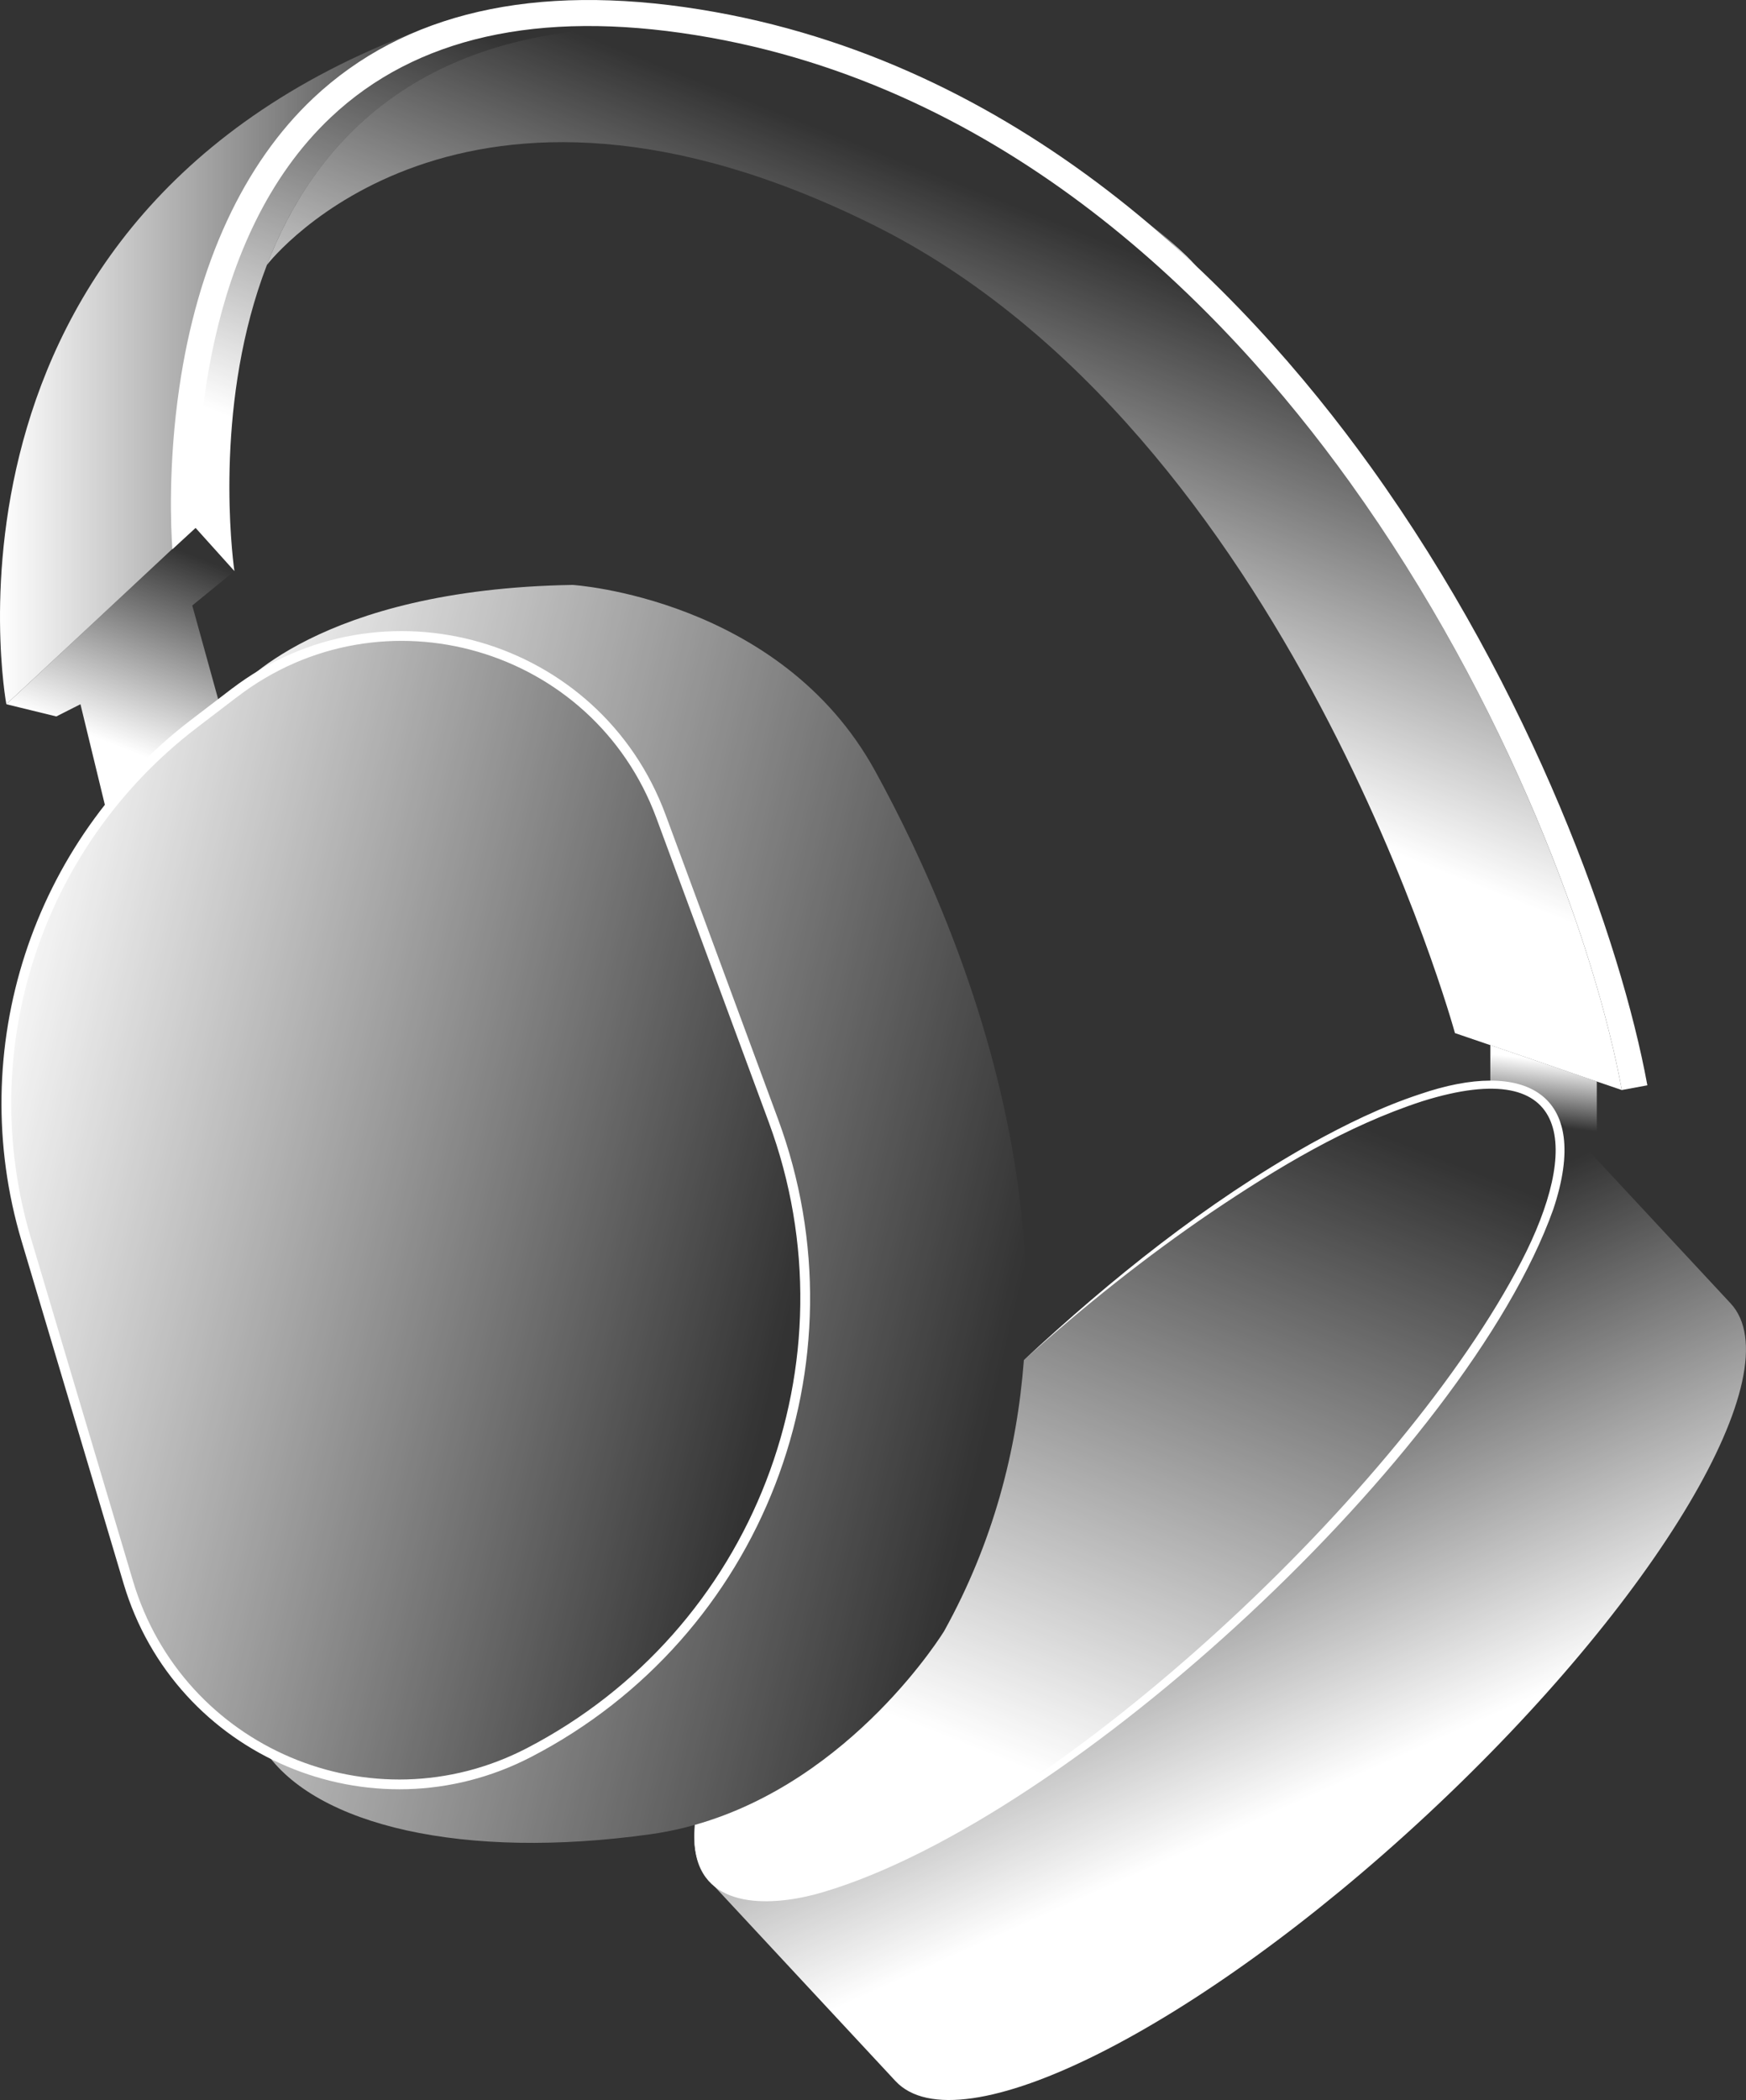 <?xml version="1.0" encoding="UTF-8"?> <svg xmlns="http://www.w3.org/2000/svg" xmlns:xlink="http://www.w3.org/1999/xlink" id="Layer_2" data-name="Layer 2" viewBox="0 0 321.84 386.85"><rect x="0" y="0" width="321.84" height="386.85" fill="#333333" stroke="none"/><defs><style> .cls-1 { fill: url(#linear-gradient-2); } .cls-2 { fill: #fff; } .cls-3 { fill: url(#linear-gradient-6); } .cls-4 { fill: url(#linear-gradient-10); } .cls-5 { fill: url(#linear-gradient); stroke: #fff; stroke-miterlimit: 10; stroke-width: 1.8px; } .cls-6 { fill: url(#linear-gradient-5); } .cls-7 { fill: url(#linear-gradient-7); } .cls-8 { fill: url(#linear-gradient-9); } .cls-9 { fill: url(#linear-gradient-3); } .cls-10 { fill: url(#linear-gradient-4); } .cls-11 { fill: url(#linear-gradient-8); } </style><linearGradient id="linear-gradient" x1="-9.34" y1="203.09" x2="145.92" y2="240.16" gradientUnits="userSpaceOnUse"><stop offset="0" stop-color="#fff"></stop><stop offset="1" stop-color="#fff" stop-opacity="0"></stop></linearGradient><linearGradient id="linear-gradient-2" x1="16.02" y1="204.38" x2="186.35" y2="245.05" xlink:href="#linear-gradient"></linearGradient><linearGradient id="linear-gradient-3" x1="0" y1="66.49" x2="84.01" y2="66.49" xlink:href="#linear-gradient"></linearGradient><linearGradient id="linear-gradient-4" x1="18.29" y1="136.12" x2="32.18" y2="100.97" xlink:href="#linear-gradient"></linearGradient><linearGradient id="linear-gradient-5" x1="56.99" y1="82.64" x2="87.51" y2="5.38" xlink:href="#linear-gradient"></linearGradient><linearGradient id="linear-gradient-6" x1="215.13" y1="45.88" x2="216.29" y2="42.94" xlink:href="#linear-gradient"></linearGradient><linearGradient id="linear-gradient-7" x1="174.22" y1="124.43" x2="205.54" y2="45.16" xlink:href="#linear-gradient"></linearGradient><linearGradient id="linear-gradient-8" x1="188.57" y1="325.62" x2="237.35" y2="202.16" xlink:href="#linear-gradient"></linearGradient><linearGradient id="linear-gradient-9" x1="241.91" y1="330.81" x2="206.23" y2="250.83" xlink:href="#linear-gradient"></linearGradient><linearGradient id="linear-gradient-10" x1="285.43" y1="195.39" x2="284.03" y2="207.3" xlink:href="#linear-gradient"></linearGradient></defs><g id="Layer_1-2" data-name="Layer 1"><g><path class="cls-5" d="m43.19,127.65l-7.51,5.74C6.69,155.58-5.59,193.38,4.84,228.37l18.81,63.12c9.33,31.31,44.85,46.39,73.86,31.36h0c42.23-21.89,61.54-71.8,45.05-116.41l-20.71-56.02c-11.87-32.12-51.45-43.58-78.65-22.77Z"></path><path class="cls-1" d="m174.03,300.47s-19.91,32.65-54.15,37.43c-34.23,4.78-61.78-1.5-71.11-15.47,14.52,7.83,32.63,8.77,48.73.42,32.06-16.62,50.91-49.39,50.91-83.73,0-10.89-1.89-21.93-5.86-32.67l-20.71-56.02c-11.87-32.12-51.43-43.57-78.63-22.78.45-.58,15.3-19.11,62.34-19.9,0,0,38.23,2.39,55.75,34.25,17.52,31.85,45.39,99.55,12.74,158.48Z"></path><g><path class="cls-2" d="m303.66,199.93l-4.71.87c-4.79-26.15-20.81-71.17-50.19-112.03C225.42,56.31,185.57,15.68,128.24,6.47c-28.99-4.66-51.6.41-67.2,15.09-23.87,22.44-25.06,61.53-24.66,75.39l-4.61,4.24c-.26-3.79-.81-15.48,1.28-29.78,3.32-22.82,11.87-41.26,24.7-53.34C74.5,2.33,98.47-3.17,129.01,1.74c58.95,9.47,99.77,51.03,123.64,84.24,29.84,41.5,46.13,87.33,51.01,113.96Z"></path><path class="cls-9" d="m35.99,97.18L1.17,129.73S-16.32,35.93,84.01,3.25c0,0-62.8,31.85-48.02,93.93Z"></path><path class="cls-10" d="m1.17,129.73l9.21,2.25,4.45-2.25,4.77,19.65s12.51-13.81,20.87-19.65l-5.03-18.19,7.77-6.34-7.22-8.02L1.17,129.73Z"></path><path class="cls-6" d="m35.99,97.18l7.22,8.02S28.5,7.03,116.17,5.07c0,0-84.35-14.89-80.18,92.11Z"></path></g><path class="cls-3" d="m220.61,49.12c-3.2-3.02-6.54-5.98-10.02-8.88,3.83,2.9,7.24,5.88,10.02,8.88Z"></path><path class="cls-7" d="m298.94,200.8l-30.75-10.49s-30.28-110.72-107.24-148.89c-76.11-37.74-110.99,6.41-111.75,7.39C57.8,26.53,76.51,5.96,116.17,5.07c3.89.26,7.92.73,12.08,1.4,57.32,9.21,97.17,49.84,120.51,82.3,29.37,40.86,45.4,85.88,50.19,112.03Z"></path><path class="cls-11" d="m228.8,297.51c-42.51,39.56-86.38,61.52-97.98,49.05-2.25-2.42-3.13-5.97-2.75-10.39,29.21-8.22,45.97-35.71,45.97-35.71,9.02-16.27,13.42-33.23,14.69-49.9,41.89-38.43,84.61-59.54,96.04-47.26,11.61,12.46-13.45,54.65-55.96,94.21Z"></path><path class="cls-2" d="m188.72,250.56c16.16-15.02,33.55-28.97,52.84-39.83,6.46-3.57,13.12-6.85,20.18-9.17,19.17-6.57,31.84-.39,24.56,21.26-16.1,44.94-88.69,112.05-134.44,125.7-8.03,2.44-21.36,3.82-23.57-6.85-.38-1.81-.39-3.67-.23-5.5-.13,1.83-.08,3.69.34,5.48,2.39,10.46,15.43,8.78,23.28,6.24,44.64-14.67,107.25-73.86,128.78-115.56,10.61-20.49,9.85-38.28-18.3-29.46-13.93,4.54-26.68,12.24-38.8,20.4-12.16,8.26-23.68,17.45-34.63,27.29h0Z"></path><path class="cls-8" d="m263.04,334.31c-42.51,39.56-86.38,61.52-97.98,49.05l-34.24-36.8c11.6,12.47,55.47-9.49,97.98-49.05,42.52-39.56,67.57-81.74,55.96-94.21l34.24,36.8c11.6,12.47-13.45,54.65-55.96,94.21Z"></path><path class="cls-4" d="m274.71,192.53v7.28s8.3.82,10.05,3.49,9.58,10.29,9.58,10.29v-14.37l-19.63-6.7Z"></path></g></g></svg> 